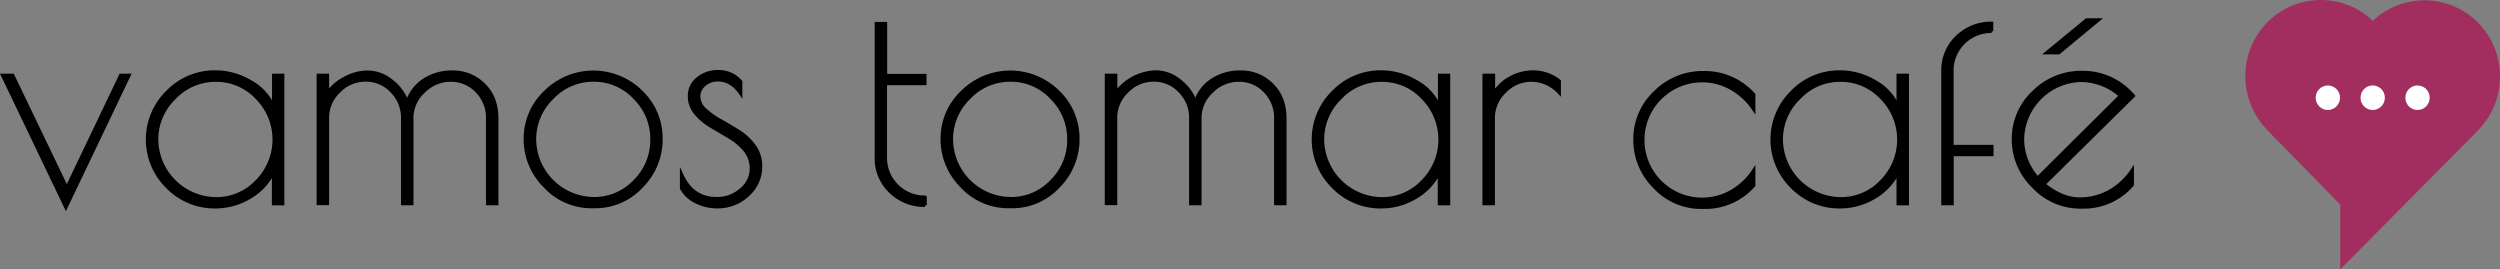 <?xml version="1.0" encoding="UTF-8"?> <svg xmlns="http://www.w3.org/2000/svg" viewBox="0 0 747.78 80.58"><rect x="0" y="0" width="747.78" height="80.58" fill="#808080" stroke="none"/><defs><style>.cls-1{stroke:#000;stroke-miterlimit:10;}.cls-2{fill:#a12e5f;}.cls-3{fill:#fff;}</style></defs><g id="Layer_1" data-name="Layer 1"><path class="cls-1" d="M175.39,262h2.48L159,301.47,140.08,262h3l16.2,33.69Z" transform="translate(-139.29 -239.47)"></path><path class="cls-1" d="M223.84,262v38.38h-2.73v-9.55a17.89,17.89,0,0,1-7.16,7.67,19.83,19.83,0,0,1-10.24,2.82,19.63,19.63,0,0,1-14.33-5.93,19.87,19.87,0,0,1,0-28.4A19.63,19.63,0,0,1,203.71,261a20.54,20.54,0,0,1,10.45,2.9,15.69,15.69,0,0,1,7,7.68V262Zm-37.7,19.27a17.93,17.93,0,0,0,17.7,17.66,16.58,16.58,0,0,0,12.32-5.25,17.7,17.7,0,0,0,0-24.94,16.61,16.61,0,0,0-12.32-5.29,16.83,16.83,0,0,0-12.41,5.33A17.23,17.23,0,0,0,186.14,281.25Z" transform="translate(-139.29 -239.47)"></path><path class="cls-1" d="M266,263.51a15.26,15.26,0,0,1,8.82-2.47,12.81,12.81,0,0,1,9.13,3.75q3.93,3.75,3.92,10.15v25.42h-2.72V274.94a11.25,11.25,0,0,0-3.25-8.23,10.56,10.56,0,0,0-7.8-3.28,11.36,11.36,0,0,0-8.1,3.41,10.69,10.69,0,0,0-3.54,7.93v25.59h-2.73V274.77a11.1,11.1,0,0,0-3.24-8,10.48,10.48,0,0,0-7.85-3.37,11,11,0,0,0-8,3.41,10.89,10.89,0,0,0-3.41,7.93v25.59H234.5V262h2.73v5.37a14.32,14.32,0,0,1,5.08-4.43,14.16,14.16,0,0,1,7-1.88,11.35,11.35,0,0,1,6.95,2.52,14.42,14.42,0,0,1,4.86,6.52A12.18,12.18,0,0,1,266,263.51Z" transform="translate(-139.29 -239.47)"></path><path class="cls-1" d="M302.31,295.2a19.8,19.8,0,0,1-5.89-14.2,19.11,19.11,0,0,1,6-14,20.33,20.33,0,0,1,28.7,0A19.19,19.19,0,0,1,337,281a19.84,19.84,0,0,1-5.8,14.2,18.76,18.76,0,0,1-14.07,6.06h-.77A18.85,18.85,0,0,1,302.31,295.2Zm32-14a17.28,17.28,0,0,0-5.16-12.49,16.61,16.61,0,0,0-12.32-5.29,16.83,16.83,0,0,0-12.41,5.33,17.23,17.23,0,0,0-5.25,12.49,17.93,17.93,0,0,0,17.7,17.66,16.62,16.62,0,0,0,12.33-5.25A17.2,17.2,0,0,0,334.29,281.21Z" transform="translate(-139.29 -239.47)"></path><path class="cls-1" d="M353.91,263.34a5.89,5.89,0,0,0-3.92,1.45,4.52,4.52,0,0,0-1.71,3.58,5.31,5.31,0,0,0,1.92,3.93,23,23,0,0,0,4.61,3.28c1.79,1,3.59,2.06,5.41,3.2a16.6,16.6,0,0,1,4.65,4.35,10,10,0,0,1,1.92,6.06,11.3,11.3,0,0,1-3.8,8.57,13,13,0,0,1-9.17,3.54,13.9,13.9,0,0,1-6.35-1.49,9.83,9.83,0,0,1-4.31-4v-4.1q3.24,7.17,10.41,7.17a10.74,10.74,0,0,0,7.46-2.73,8.08,8.08,0,0,0,3-6.1,8.56,8.56,0,0,0-1.92-5.67,17.75,17.75,0,0,0-4.65-3.92l-5.41-3.2a17.77,17.77,0,0,1-4.61-3.84,7.92,7.92,0,0,1-1.92-5.29A6.51,6.51,0,0,1,348,263a9.29,9.29,0,0,1,6.27-2.09,8.6,8.6,0,0,1,6.57,3v3.5Q358.09,263.34,353.91,263.34Z" transform="translate(-139.29 -239.47)"></path><path class="cls-1" d="M416,298.48v2.39a14.43,14.43,0,0,1-10.32-4.05,13.66,13.66,0,0,1-4.26-10.36V246.54h2.73v15.52h11.77v2.39H404.12v22a11.72,11.72,0,0,0,11.85,12Z" transform="translate(-139.29 -239.47)"></path><path class="cls-1" d="M427,295.2a19.83,19.83,0,0,1-5.88-14.2,19.11,19.11,0,0,1,6-14,20.33,20.33,0,0,1,28.7,0A19.23,19.23,0,0,1,461.69,281a19.84,19.84,0,0,1-5.8,14.2,18.76,18.76,0,0,1-14.07,6.06h-.77A18.88,18.88,0,0,1,427,295.2Zm32-14a17.28,17.28,0,0,0-5.16-12.49,16.61,16.61,0,0,0-12.33-5.29,16.86,16.86,0,0,0-12.41,5.33,17.26,17.26,0,0,0-5.24,12.49,17.91,17.91,0,0,0,17.7,17.66,16.58,16.58,0,0,0,12.32-5.25A17.21,17.21,0,0,0,459,281.21Z" transform="translate(-139.29 -239.47)"></path><path class="cls-1" d="M501.73,263.51a15.29,15.29,0,0,1,8.83-2.47,12.81,12.81,0,0,1,9.13,3.75q3.91,3.75,3.92,10.15v25.42h-2.73V274.94a11.24,11.24,0,0,0-3.24-8.23,10.56,10.56,0,0,0-7.8-3.28,11.37,11.37,0,0,0-8.11,3.41,10.69,10.69,0,0,0-3.54,7.93v25.59h-2.73V274.77a11.1,11.1,0,0,0-3.24-8,10.46,10.46,0,0,0-7.84-3.37,11,11,0,0,0-8,3.41,10.85,10.85,0,0,0-3.41,7.93v25.59h-2.73V262H473v5.37A15.47,15.47,0,0,1,485,261a11.37,11.37,0,0,1,7,2.52,14.5,14.5,0,0,1,4.86,6.52A12.16,12.16,0,0,1,501.73,263.51Z" transform="translate(-139.29 -239.47)"></path><path class="cls-1" d="M572.57,262v38.38h-2.73v-9.55a17.89,17.89,0,0,1-7.16,7.67,19.83,19.83,0,0,1-10.24,2.82,19.63,19.63,0,0,1-14.33-5.93,19.87,19.87,0,0,1,0-28.4A19.63,19.63,0,0,1,552.44,261a20.54,20.54,0,0,1,10.45,2.9,15.69,15.69,0,0,1,7,7.68V262Zm-37.7,19.27a17.91,17.91,0,0,0,17.7,17.66,16.58,16.58,0,0,0,12.32-5.25,17.7,17.7,0,0,0,0-24.94,16.61,16.61,0,0,0-12.33-5.29,16.86,16.86,0,0,0-12.41,5.33A17.26,17.26,0,0,0,534.87,281.25Z" transform="translate(-139.29 -239.47)"></path><path class="cls-1" d="M597.39,263.43a11,11,0,0,0-8,3.41,10.82,10.82,0,0,0-3.45,7.93v25.59h-2.73V262H586v5.71a12,12,0,0,1,4.77-4.77A14.25,14.25,0,0,1,598,261a12.66,12.66,0,0,1,7.68,2.73v3.41A11.49,11.49,0,0,0,597.39,263.43Z" transform="translate(-139.29 -239.47)"></path><path class="cls-1" d="M649.06,301.47h-.77a18.92,18.92,0,0,1-14.07-6.06,19.73,19.73,0,0,1-5.89-14.2,19.12,19.12,0,0,1,6-14.07A20,20,0,0,1,649,261.21a19.59,19.59,0,0,1,14.85,6.57v4.35a19.86,19.86,0,0,0-6.7-6.23,17.74,17.74,0,1,0,0,30.88,19.61,19.61,0,0,0,6.7-6.31v4.43A19.15,19.15,0,0,1,649.06,301.47Z" transform="translate(-139.29 -239.47)"></path><path class="cls-1" d="M709.79,262v38.38h-2.73v-9.55a17.89,17.89,0,0,1-7.16,7.67,19.83,19.83,0,0,1-10.24,2.82,19.63,19.63,0,0,1-14.33-5.93,19.87,19.87,0,0,1,0-28.4A19.63,19.63,0,0,1,689.66,261a20.54,20.54,0,0,1,10.45,2.9,15.69,15.69,0,0,1,6.95,7.68V262Zm-37.7,19.27a17.93,17.93,0,0,0,17.7,17.66,16.58,16.58,0,0,0,12.32-5.25,17.7,17.7,0,0,0,0-24.94,16.61,16.61,0,0,0-12.32-5.29,16.83,16.83,0,0,0-12.41,5.33A17.23,17.23,0,0,0,672.09,281.25Z" transform="translate(-139.29 -239.47)"></path><path class="cls-1" d="M735,246.45v2.39a11.72,11.72,0,0,0-11.86,12V283.3h11.94v2.39H723.18v14.67h-2.73V260.87a13.66,13.66,0,0,1,4.26-10.36A14.48,14.48,0,0,1,735,246.45Z" transform="translate(-139.29 -239.47)"></path><path class="cls-1" d="M762.41,301.38h-.76a19.18,19.18,0,0,1-14.12-6.1,19.57,19.57,0,0,1-6-14.2,19.11,19.11,0,0,1,6-14,20.13,20.13,0,0,1,14.75-5.93,19.68,19.68,0,0,1,15.1,7l-26.78,26.44Q756.1,299,761.22,299a18,18,0,0,0,9.17-2.34,20.05,20.05,0,0,0,6.69-6.27v4.35A19.08,19.08,0,0,1,762.41,301.38Zm-.89-37.87a17.95,17.95,0,0,0-17.27,17.32,17.44,17.44,0,0,0,4.52,11.94l24.82-24.65A17.88,17.88,0,0,0,761.52,263.51Zm1.92-18.08h3.49l-11.85,9.81H751.5Z" transform="translate(-139.29 -239.47)"></path></g><g id="Layer_4" data-name="Layer 4"><path class="cls-2" d="M880.47,246.21h0a22.54,22.54,0,0,0-31.44-.52,22.55,22.55,0,0,0-31.54.44,23,23,0,0,0-.45,31.78c.15.17.29.35.45.51l21.79,22.24v19.39l41.19-41.54c.2-.19.36-.4.54-.6A23,23,0,0,0,880.47,246.21Z" transform="translate(-139.29 -239.47)"></path><ellipse class="cls-3" cx="696.29" cy="29.23" rx="3.64" ry="3.67"></ellipse><ellipse class="cls-3" cx="723.11" cy="29.23" rx="3.64" ry="3.67"></ellipse><ellipse class="cls-3" cx="709.7" cy="29.23" rx="3.64" ry="3.67"></ellipse></g></svg> 